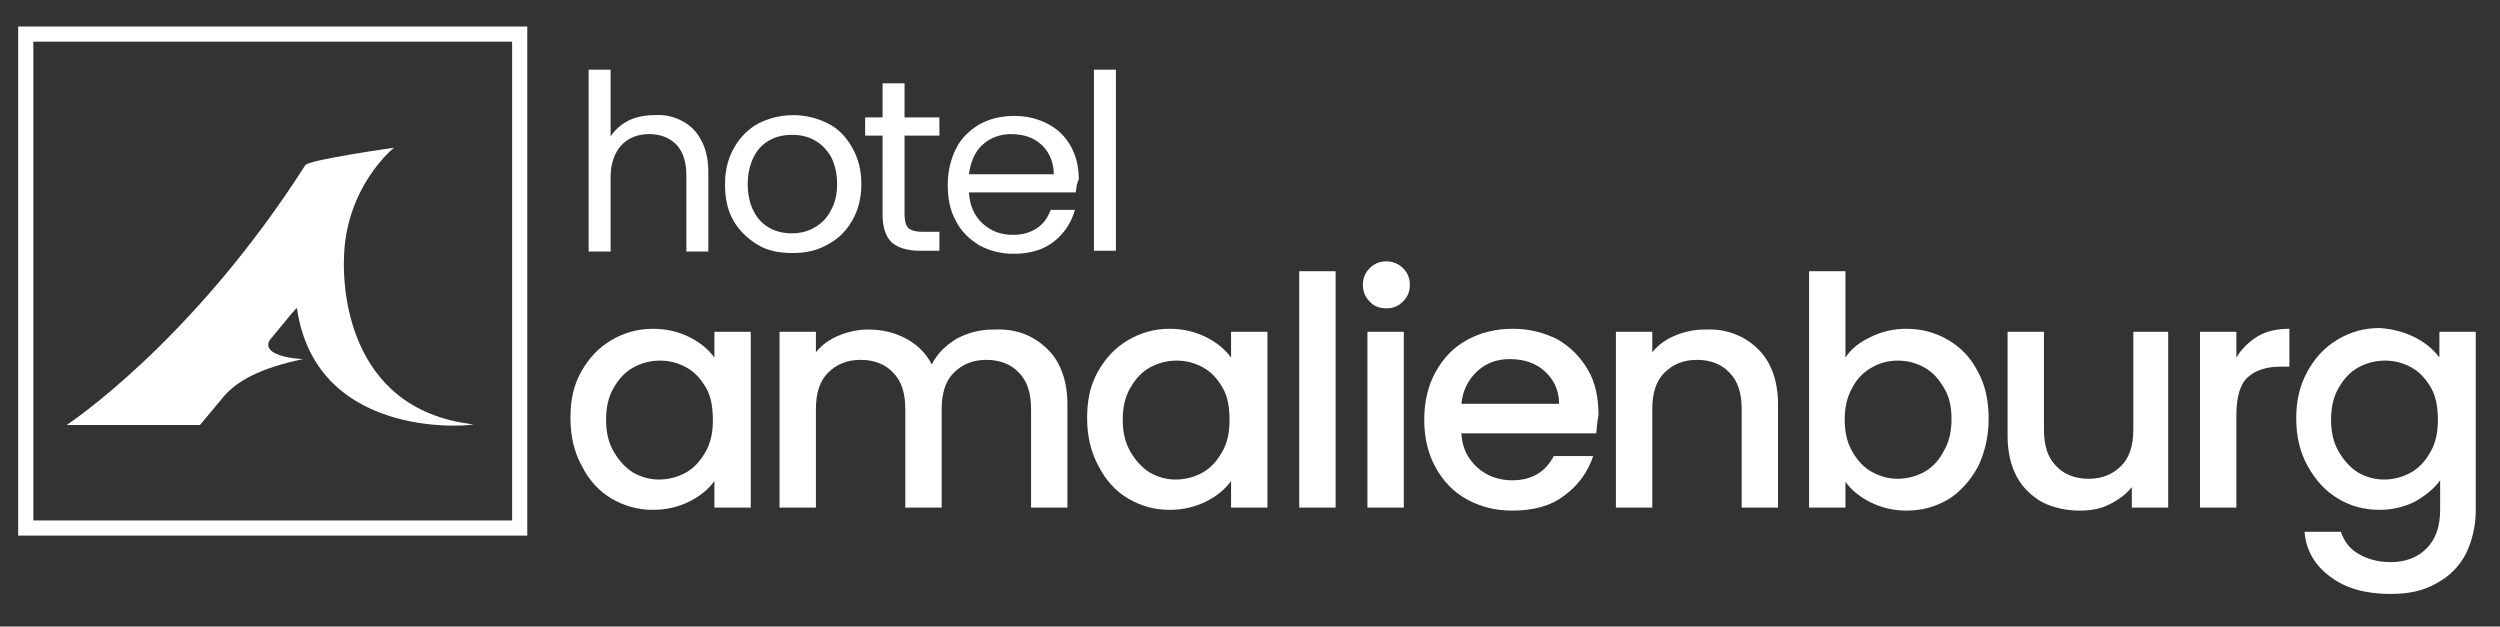 <svg xmlns="http://www.w3.org/2000/svg" xmlns:xlink="http://www.w3.org/1999/xlink" id="Ebene_1" x="0px" y="0px" viewBox="0 0 330 82.7" style="enable-background:new 0 0 330 82.7;" xml:space="preserve"><rect x="0" y="0" width="330" height="82.7" fill="#333333" stroke="none"/><style type="text/css">	.st0{fill:none;stroke:#FFFFFF;stroke-width:2;stroke-miterlimit:10;}	.st1{fill:#FFFFFF;}</style><g id="Ebene_2_1_"></g><g id="Ebene_3"></g><g id="Ebene_4"></g><g id="Ebene_1_1_">	<rect x="3.4" y="4.5" class="st0" width="65.2" height="65.2"></rect>	<path class="st1" d="M29.4,52.5c1.8-2.2,4.9-3.9,10.6-5.1c-3.5-0.2-5.2-1.2-4.4-2.5c2.7-3.3,3.6-4.4,3.6-4.2   c2.6,18,24.2,15.4,23.2,15.3c-17-2-17.1-19-17-21.7c0.1-9.6,6.6-14.8,6.6-14.8s-11.3,1.6-11.7,2.3C25.3,45.3,8.8,56.1,8.8,56.1   c-0.1,0,16.6,0,17.6,0"></path>	<g>		<path class="st1" d="M76.7,49.1c1-1.8,2.3-3.2,4-4.2s3.5-1.5,5.5-1.5c1.8,0,3.4,0.4,4.8,1.1c1.4,0.7,2.5,1.6,3.3,2.7v-3.4h4.8V67    h-4.8v-3.5c-0.8,1.1-1.9,2-3.3,2.7s-3,1.1-4.8,1.1c-2,0-3.8-0.5-5.5-1.5s-3-2.5-3.9-4.3c-1-1.8-1.5-3.9-1.5-6.3    S75.7,50.9,76.7,49.1z M93.2,51.2c-0.7-1.2-1.5-2.1-2.6-2.7c-1.1-0.6-2.2-0.9-3.5-0.9c-1.2,0-2.4,0.3-3.5,0.9    c-1.1,0.6-1.9,1.5-2.6,2.7s-1,2.6-1,4.2c0,1.6,0.3,3,1,4.2s1.5,2.1,2.6,2.8c1.1,0.6,2.2,0.9,3.4,0.9c1.2,0,2.4-0.3,3.5-0.9    c1.1-0.6,1.9-1.5,2.6-2.7s1-2.6,1-4.2S93.9,52.4,93.2,51.2z"></path>		<path class="st1" d="M136.3,44.6c1.4,0.8,2.6,1.9,3.4,3.4c0.8,1.5,1.2,3.3,1.2,5.4V67h-4.8V54c0-2.1-0.5-3.7-1.6-4.8    c-1-1.1-2.5-1.7-4.3-1.7s-3.2,0.6-4.3,1.7c-1.1,1.1-1.6,2.7-1.6,4.8v13h-4.8V54c0-2.1-0.5-3.7-1.6-4.8c-1-1.1-2.5-1.7-4.3-1.7    s-3.2,0.6-4.3,1.7c-1.1,1.1-1.6,2.7-1.6,4.8v13h-4.8V43.8h4.8v2.7c0.8-1,1.8-1.7,3-2.2s2.5-0.8,3.9-0.8c1.9,0,3.5,0.4,5,1.2    s2.6,1.9,3.4,3.4c0.7-1.4,1.8-2.5,3.3-3.4c1.5-0.8,3.1-1.2,4.8-1.2C133.2,43.4,134.9,43.8,136.3,44.6z"></path>		<path class="st1" d="M144.9,49.1c1-1.8,2.3-3.2,4-4.2s3.5-1.5,5.5-1.5c1.8,0,3.4,0.4,4.8,1.1c1.4,0.7,2.5,1.6,3.3,2.7v-3.4h4.8V67    h-4.8v-3.5c-0.8,1.1-1.9,2-3.3,2.7c-1.4,0.7-3,1.1-4.8,1.1c-2,0-3.8-0.5-5.5-1.5s-3-2.5-3.9-4.3c-1-1.8-1.5-3.9-1.5-6.3    S143.9,50.9,144.9,49.1z M161.4,51.2c-0.7-1.2-1.5-2.1-2.6-2.7c-1.1-0.6-2.2-0.9-3.5-0.9c-1.2,0-2.4,0.3-3.5,0.9    c-1.1,0.6-1.9,1.5-2.6,2.7c-0.7,1.2-1,2.6-1,4.2c0,1.6,0.3,3,1,4.2s1.5,2.1,2.6,2.8c1.1,0.6,2.2,0.9,3.4,0.9s2.4-0.3,3.5-0.9    c1.1-0.6,1.9-1.5,2.6-2.7c0.7-1.2,1-2.6,1-4.2S162.1,52.4,161.4,51.2z"></path>		<path class="st1" d="M176.3,35.8V67h-4.8V35.8H176.3z"></path>		<path class="st1" d="M180.8,39.8c-0.6-0.6-0.9-1.3-0.9-2.2s0.3-1.6,0.9-2.2c0.6-0.6,1.3-0.9,2.2-0.9c0.8,0,1.6,0.3,2.2,0.9    c0.6,0.6,0.9,1.3,0.9,2.2s-0.3,1.6-0.9,2.2c-0.6,0.6-1.3,0.9-2.2,0.9S181.3,40.4,180.8,39.8z M185.3,43.8V67h-4.8V43.8H185.3z"></path>		<path class="st1" d="M210.7,57.2h-17.8c0.1,1.9,0.8,3.3,2.1,4.5c1.2,1.1,2.8,1.7,4.6,1.7c2.6,0,4.4-1.1,5.5-3.2h5.2    c-0.7,2.1-2,3.9-3.8,5.2c-1.8,1.4-4.1,2-6.9,2c-2.2,0-4.2-0.5-6-1.5s-3.1-2.4-4.1-4.2s-1.5-3.9-1.5-6.3c0-2.4,0.5-4.5,1.5-6.3    s2.3-3.2,4.1-4.2s3.8-1.5,6.1-1.5c2.2,0,4.1,0.5,5.9,1.4c1.7,1,3,2.3,4,4s1.4,3.7,1.4,6C210.8,55.7,210.8,56.5,210.7,57.2z     M205.8,53.3c0-1.8-0.7-3.2-1.9-4.3s-2.8-1.6-4.6-1.6c-1.7,0-3.1,0.5-4.3,1.6s-1.9,2.5-2.1,4.3H205.8z"></path>		<path class="st1" d="M230.1,44.6c1.4,0.8,2.6,1.9,3.4,3.4c0.8,1.5,1.2,3.3,1.2,5.4V67h-4.8V54c0-2.1-0.5-3.7-1.6-4.8    c-1-1.1-2.5-1.7-4.3-1.7s-3.2,0.6-4.3,1.7c-1.1,1.1-1.6,2.7-1.6,4.8v13h-4.8V43.8h4.8v2.7c0.8-1,1.8-1.7,3-2.2s2.5-0.8,3.9-0.8    C227,43.4,228.6,43.8,230.1,44.6z"></path>		<path class="st1" d="M246.9,44.5c1.4-0.7,3-1.1,4.7-1.1c2.1,0,3.9,0.5,5.6,1.5c1.7,1,3,2.4,3.9,4.2c1,1.8,1.4,3.9,1.4,6.2    s-0.5,4.4-1.4,6.3c-1,1.8-2.3,3.3-3.9,4.3c-1.7,1-3.5,1.5-5.5,1.5c-1.8,0-3.4-0.4-4.8-1.1c-1.4-0.7-2.5-1.6-3.3-2.7V67h-4.8V35.8    h4.8v11.4C244.3,46.1,245.4,45.2,246.9,44.5z M256.6,51.2c-0.7-1.2-1.5-2.1-2.6-2.7c-1.1-0.6-2.2-0.9-3.5-0.9    c-1.2,0-2.4,0.3-3.4,0.9c-1.1,0.6-2,1.5-2.6,2.7c-0.7,1.2-1,2.6-1,4.2s0.3,3,1,4.2s1.5,2.1,2.6,2.7c1.1,0.6,2.2,0.9,3.4,0.9    s2.4-0.3,3.5-0.9c1.1-0.6,2-1.6,2.6-2.8c0.7-1.2,1-2.6,1-4.2S257.3,52.3,256.6,51.2z"></path>		<path class="st1" d="M286.2,43.8V67h-4.8v-2.7c-0.8,1-1.8,1.7-3,2.3s-2.5,0.8-3.9,0.8c-1.8,0-3.5-0.4-4.9-1.1    c-1.4-0.8-2.6-1.9-3.4-3.4s-1.2-3.3-1.2-5.4V43.8h4.8v12.9c0,2.1,0.5,3.7,1.6,4.8c1,1.1,2.5,1.7,4.3,1.7s3.2-0.6,4.3-1.7    c1.1-1.1,1.6-2.7,1.6-4.8V43.8H286.2z"></path>		<path class="st1" d="M298,44.4c1.2-0.7,2.6-1,4.2-1v5H301c-1.9,0-3.3,0.5-4.3,1.4s-1.5,2.6-1.5,5V67h-4.8V43.8h4.8v3.4    C295.9,46,296.9,45.1,298,44.4z"></path>		<path class="st1" d="M318.7,44.5c1.4,0.7,2.5,1.6,3.3,2.7v-3.4h4.8v23.6c0,2.1-0.5,4-1.3,5.7c-0.9,1.7-2.2,3-3.9,3.9    c-1.7,1-3.7,1.4-6.1,1.4c-3.1,0-5.8-0.7-7.8-2.2c-2.1-1.5-3.3-3.5-3.5-6h4.8c0.4,1.2,1.1,2.2,2.3,2.9c1.2,0.7,2.6,1.1,4.3,1.1    c1.9,0,3.5-0.6,4.7-1.8c1.2-1.2,1.8-2.9,1.8-5.1v-3.9c-0.8,1.1-1.9,2-3.3,2.8c-1.4,0.7-3,1.1-4.7,1.1c-2,0-3.9-0.5-5.5-1.5    c-1.7-1-3-2.5-4-4.3s-1.5-3.9-1.5-6.3s0.5-4.4,1.5-6.2s2.3-3.2,4-4.2s3.5-1.5,5.5-1.5C315.7,43.4,317.3,43.8,318.7,44.5z     M320.9,51.2c-0.7-1.2-1.5-2.1-2.6-2.7c-1.1-0.6-2.2-0.9-3.5-0.9c-1.2,0-2.4,0.3-3.5,0.9c-1.1,0.6-1.9,1.5-2.6,2.7s-1,2.6-1,4.2    c0,1.6,0.3,3,1,4.2s1.5,2.1,2.6,2.8c1.1,0.6,2.2,0.9,3.4,0.9c1.2,0,2.4-0.3,3.5-0.9c1.1-0.6,1.9-1.5,2.6-2.7s1-2.6,1-4.2    S321.6,52.4,320.9,51.2z"></path>	</g>	<g>		<path class="st1" d="M90.1,16c1.1,0.6,1.9,1.4,2.5,2.6c0.6,1.1,0.9,2.5,0.9,4.2v10.4h-2.9v-10c0-1.8-0.4-3.1-1.3-4.1    c-0.9-0.9-2.1-1.4-3.6-1.4s-2.8,0.5-3.7,1.5c-0.9,1-1.4,2.4-1.4,4.2v9.8h-2.9v-24h2.9V18c0.6-0.9,1.4-1.6,2.4-2.1    c1-0.5,2.2-0.7,3.4-0.7C87.8,15.1,89,15.4,90.1,16z"></path>		<path class="st1" d="M100,32.3c-1.3-0.8-2.4-1.8-3.2-3.2c-0.8-1.4-1.1-3-1.1-4.8s0.4-3.4,1.2-4.8s1.9-2.5,3.2-3.2    c1.4-0.7,2.9-1.1,4.6-1.1s3.2,0.4,4.6,1.1c1.4,0.7,2.4,1.8,3.2,3.2c0.8,1.4,1.2,3,1.2,4.8s-0.4,3.4-1.2,4.8    c-0.8,1.4-1.9,2.5-3.3,3.2c-1.4,0.8-2.9,1.1-4.6,1.1C102.8,33.4,101.3,33.1,100,32.3z M107.4,30.1c0.9-0.5,1.7-1.2,2.2-2.2    c0.6-1,0.9-2.2,0.9-3.6s-0.3-2.6-0.8-3.6c-0.6-1-1.3-1.7-2.2-2.2c-0.9-0.5-1.9-0.7-2.9-0.7c-1.1,0-2.1,0.2-3,0.7s-1.6,1.2-2.1,2.2    s-0.8,2.2-0.8,3.6s0.3,2.7,0.8,3.6c0.5,1,1.2,1.7,2.1,2.2s1.9,0.7,2.9,0.7C105.5,30.8,106.5,30.6,107.4,30.1z"></path>		<path class="st1" d="M119.4,17.9v10.4c0,0.9,0.2,1.5,0.5,1.8s1,0.5,1.9,0.5h2.2v2.5h-2.6c-1.6,0-2.9-0.4-3.7-1.1    c-0.8-0.8-1.2-2-1.2-3.7V17.9h-2.3v-2.4h2.3V11h2.9v4.5h4.6v2.4H119.4z"></path>		<path class="st1" d="M142,25.4h-14.1c0.1,1.7,0.7,3.1,1.8,4.1c1.1,1,2.4,1.5,4,1.5c1.3,0,2.3-0.3,3.2-0.9s1.4-1.4,1.8-2.4h3.2    c-0.5,1.7-1.4,3.1-2.8,4.2c-1.4,1.1-3.2,1.6-5.3,1.6c-1.7,0-3.2-0.4-4.5-1.1c-1.3-0.8-2.4-1.8-3.1-3.2c-0.8-1.4-1.1-3-1.1-4.8    s0.4-3.4,1.1-4.8s1.8-2.4,3.1-3.2c1.3-0.7,2.8-1.1,4.6-1.1c1.7,0,3.2,0.4,4.5,1.1c1.3,0.7,2.3,1.7,3,3s1,2.7,1,4.3    C142.1,24.2,142.1,24.8,142,25.4z M138.3,20.1c-0.5-0.8-1.2-1.4-2-1.8s-1.8-0.6-2.8-0.6c-1.5,0-2.8,0.5-3.8,1.4s-1.6,2.3-1.8,3.9    h11.2C139.1,21.9,138.8,20.9,138.3,20.1z"></path>		<path class="st1" d="M147.3,9.2v23.9h-2.9V9.2H147.3z"></path>	</g></g></svg>